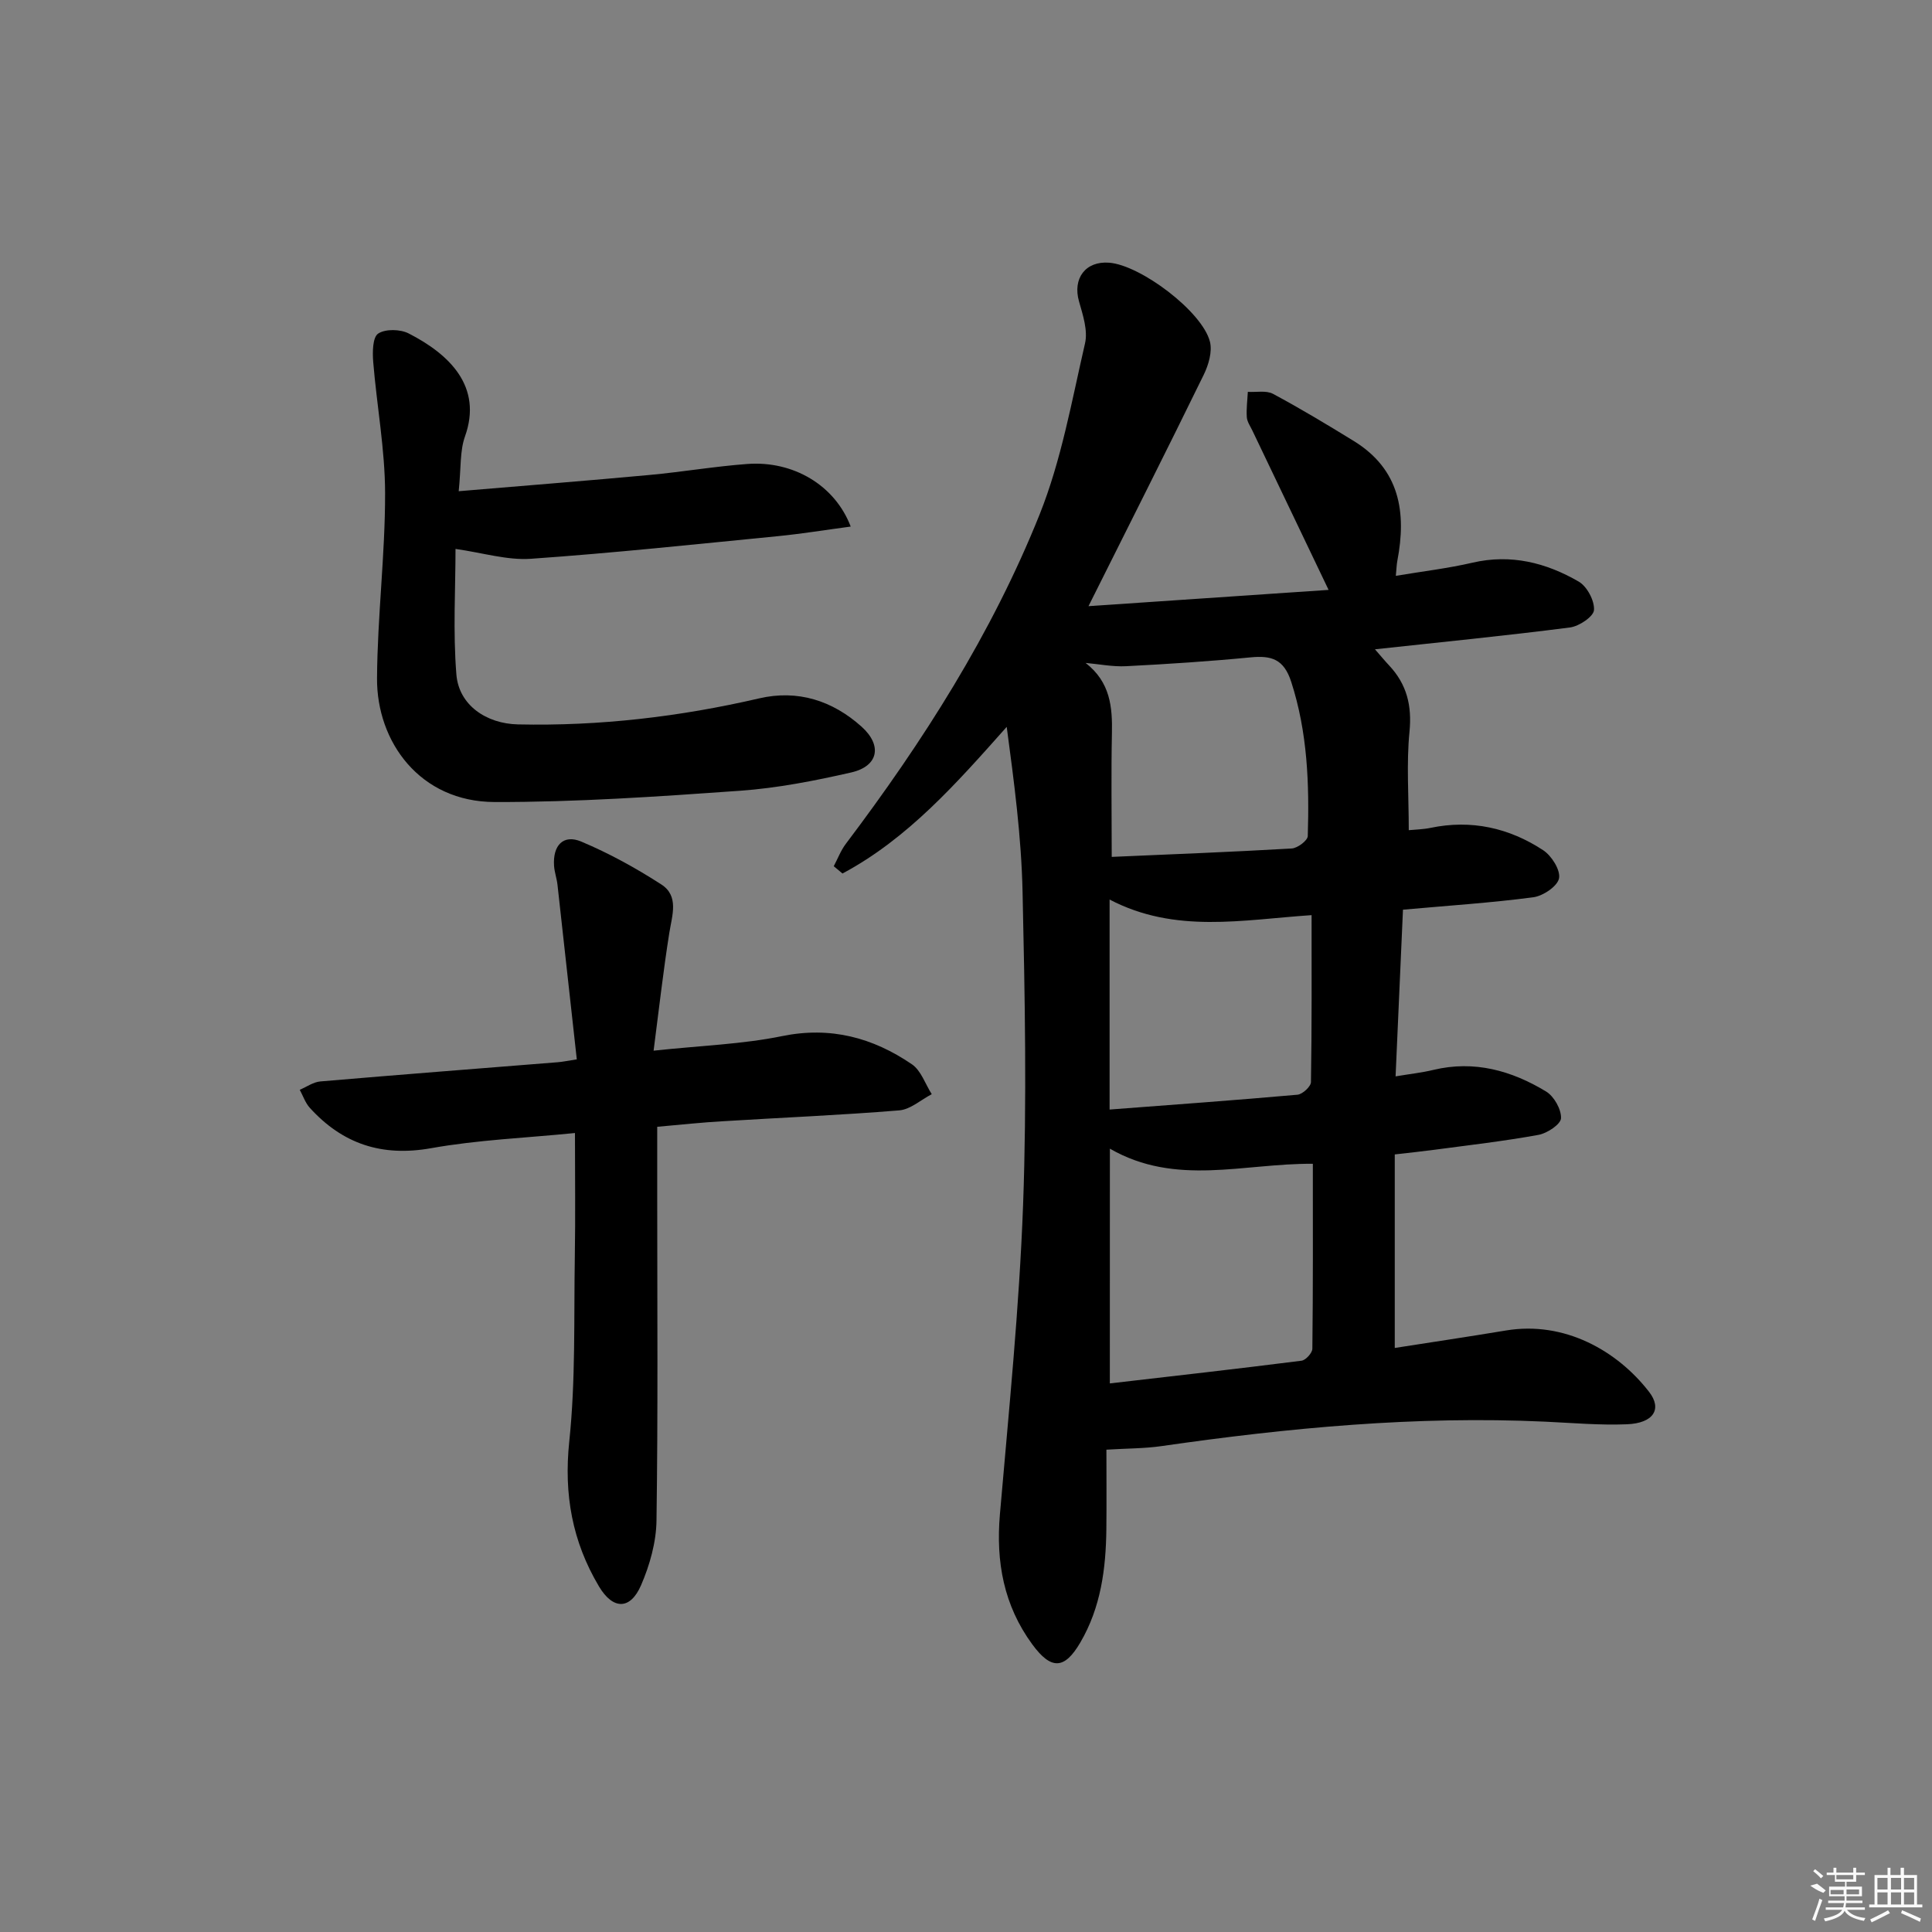 <svg enable-background="new 0 0 400 400" viewBox="0 0 400 400" xmlns="http://www.w3.org/2000/svg"><rect x="0" y="0" width="400" height="400" fill="#808080" stroke="none"/><path d="m225.36 125.5c16.97-1.15 33.14-2.25 49.71-3.37-5.69-11.89-10.74-22.45-15.79-33.01-.43-.9-1.07-1.8-1.14-2.73-.12-1.74.12-3.51.21-5.26 1.75.11 3.8-.34 5.21.41 5.69 3.05 11.24 6.39 16.75 9.78 9.51 5.87 10.92 14.75 8.99 24.81-.15.78-.16 1.59-.31 3.09 5.55-.93 10.77-1.54 15.86-2.72 7.96-1.85 15.25 0 22 3.91 1.73 1 3.3 3.96 3.17 5.89-.09 1.36-3.09 3.37-4.98 3.61-13.17 1.7-26.39 3-40.37 4.52 1.16 1.32 2.02 2.37 2.95 3.36 3.64 3.89 4.73 8.29 4.2 13.71-.65 6.56-.15 13.23-.15 20.38 1.39-.14 2.98-.16 4.51-.48 8.44-1.76 16.27 0 23.32 4.63 1.74 1.14 3.61 4.11 3.28 5.82-.32 1.64-3.3 3.65-5.33 3.92-8.71 1.15-17.5 1.72-26.98 2.57-.5 11.27-1 22.64-1.53 34.51 3.06-.51 5.48-.77 7.83-1.34 8.47-2.03 16.2.15 23.34 4.48 1.64 1 3.16 3.69 3.08 5.53-.05 1.25-2.85 3.11-4.65 3.44-7.17 1.31-14.43 2.13-21.66 3.1-2.45.33-4.92.58-8.11.95v40.07c7.48-1.17 15.27-2.33 23.04-3.62 12.05-2 22.99 4.14 29.63 12.73 2.74 3.55.89 6.47-4.59 6.69-5.63.23-11.29-.28-16.93-.54-26.69-1.24-53.14 1.27-79.52 5.07-3.41.49-6.89.46-11.33.73 0 5.26.05 10.84-.01 16.41-.09 8.22-1.13 16.23-5.39 23.51-3.28 5.61-6.04 5.72-9.96.37-5.9-8.06-7.54-17.06-6.69-26.9 1.84-21.35 4.01-42.7 4.8-64.1.79-21.59.37-43.23-.11-64.84-.25-11.35-1.75-22.68-3.28-34.1-10.41 11.7-20.44 23.11-34 30.36-.6-.5-1.21-1.01-1.81-1.51.82-1.55 1.45-3.24 2.49-4.62 16-21.19 30.24-43.52 40.12-68.18 4.51-11.27 6.66-23.52 9.41-35.44.62-2.67-.44-5.88-1.24-8.69-1.36-4.75 1.33-8.41 6.25-8.02 6.53.52 19.26 10.11 20.85 16.34.53 2.08-.29 4.84-1.3 6.9-7.65 15.65-15.49 31.17-23.84 47.87zm4.42 160.92c13.39-1.55 26.55-3.03 39.69-4.7.87-.11 2.23-1.61 2.24-2.48.15-12.61.1-25.22.1-38.29-14.3-.12-28.35 4.74-42.02-3.13-.01 16.74-.01 32.46-.01 48.6zm-.05-56.7c13.24-1.01 26.08-1.93 38.89-3.07 1.05-.09 2.79-1.7 2.8-2.62.19-11.42.13-22.85.13-34.56-14.33.96-28.24 3.88-41.82-3.23zm.44-52.31c12.44-.54 24.86-1.02 37.27-1.74 1.2-.07 3.29-1.64 3.32-2.57.33-10.78-.04-21.47-3.43-31.94-1.53-4.73-4.11-5.47-8.41-5.06-8.57.83-17.18 1.39-25.78 1.83-2.77.14-5.58-.43-8.38-.68 5.14 4 5.57 9.15 5.45 14.67-.17 8.1-.04 16.2-.04 25.49z"/><path d="m136.07 233.29v15.06c0 22.15.17 44.31-.15 66.46-.06 4.49-1.39 9.22-3.19 13.38-2.24 5.18-5.83 5.11-8.72.26-5.52-9.27-7.3-19.05-6.15-30.01 1.33-12.66.94-25.51 1.15-38.27.14-8.31.03-16.62.03-25.59-10.18 1.02-20.1 1.41-29.78 3.14-10.21 1.82-18.33-.88-25.12-8.36-.93-1.03-1.4-2.47-2.08-3.73 1.42-.6 2.81-1.61 4.27-1.73 16.39-1.4 32.79-2.67 49.19-3.98.96-.08 1.9-.28 3.9-.59-1.35-12.21-2.66-24.19-4-36.16-.15-1.32-.62-2.6-.71-3.92-.28-4.23 1.92-6.57 5.63-5.01 5.76 2.42 11.32 5.48 16.57 8.87 3.72 2.4 2.24 6.39 1.66 10.06-1.24 7.77-2.11 15.6-3.25 24.36 9.86-1.06 18.37-1.33 26.58-3.01 10.06-2.06 18.81.31 26.9 5.83 1.9 1.3 2.77 4.09 4.11 6.19-2.24 1.16-4.41 3.16-6.73 3.35-12.09.99-24.22 1.49-36.34 2.24-4.45.24-8.88.73-13.77 1.16z"/><path d="m94.97 101.7c13.74-1.16 26.61-2.17 39.46-3.36 6.78-.62 13.51-1.78 20.3-2.28 9.47-.7 18.13 4.37 21.4 12.96-5.2.69-10.14 1.5-15.11 1.99-17.03 1.67-34.05 3.49-51.11 4.68-4.9.34-9.94-1.24-15.6-2.04 0 8.19-.54 17.15.18 26 .51 6.32 6.17 10.19 12.76 10.33 16.88.37 33.49-1.58 49.93-5.39 7.97-1.85 15.17.45 21.2 5.86 4.34 3.9 3.49 8.19-2.15 9.48-7.58 1.73-15.31 3.24-23.05 3.79-16.9 1.2-33.85 2.37-50.78 2.33-15.44-.04-24.43-12.44-24.34-25.64.08-12.78 1.69-25.56 1.67-38.33-.02-9.05-1.72-18.08-2.46-27.14-.16-2-.14-5.09 1.02-5.87 1.49-1 4.59-.93 6.33-.03 8.4 4.3 15.35 10.97 11.65 21.32-1.08 3.01-.8 6.53-1.3 11.34z"/><g fill="#fafafa"><path d="m374.8 390.4 1.4-.4c.7.5 1.3 1 1.8 1.4l-.5.5c-1.5-.6-2.1-1.1-2.7-1.5zm1 7.3-.6-.3c.5-1.4 1.1-2.8 1.5-4.3.2.1.4.2.6.3-.5 1.3-1 2.8-1.5 4.3zm-.4-10.3.4-.4c.4.3 1 .8 1.7 1.4l-.5.5c-.4-.5-1-1-1.6-1.5zm2.5.3h1.7v-1h.6v1h3.5v-1h.6v1h1.8v.5h-1.8v1.4h-2v1h3.2v2h-3.2v.9h3.3v.5h-3.4c0 .3-.1.6-.1.9h4v.5h-3.7c.7.9 1.9 1.5 3.8 1.7-.1.2-.2.4-.3.6-2.1-.4-3.5-1.1-4-2.1-.4 1-1.8 1.7-4 2.2-.1-.2-.2-.4-.3-.6 2.1-.4 3.4-1 3.8-1.8h-3.4v-.5h3.6c.1-.3.1-.6.2-.9h-3.3v-.5h3.4c0-.3 0-.6 0-.9h-3.2v-2h3.3v-1h-2.1v-1.4h-1.7v-.5zm1.1 3.5v1h2.7c0-.3 0-.4 0-.4 0-.1 0-.2 0-.2 0-.1 0-.2 0-.3h-2.7zm1.2-3v.9h3.5v-.9zm4.7 3h-2.6v.6.4h2.6z"/><path d="m393.6 386.7h.6v1.5h2.7v6.1h1.1v.6h-11v-.6h1.1v-6.1h2.7v-1.5h.6v1.5h2.1v-1.5zm-2.7 8.8.4.6c-1.2.6-2.5 1.3-3.8 1.9-.1-.2-.2-.4-.3-.6 1.2-.6 2.5-1.2 3.7-1.9zm-2.2-6.7v2.4h2.1v-2.4zm0 3v2.5h2.1v-2.5zm2.8-3v2.4h2.1v-2.4zm0 3v2.5h2.1v-2.5zm6 6.1c-1.4-.7-2.7-1.3-3.9-1.8l.2-.6c1.5.6 2.7 1.2 3.9 1.7zm-1.2-9.1h-2.1v2.4h2.1zm-2.1 3v2.5h2.1v-2.5z"/></g></svg>